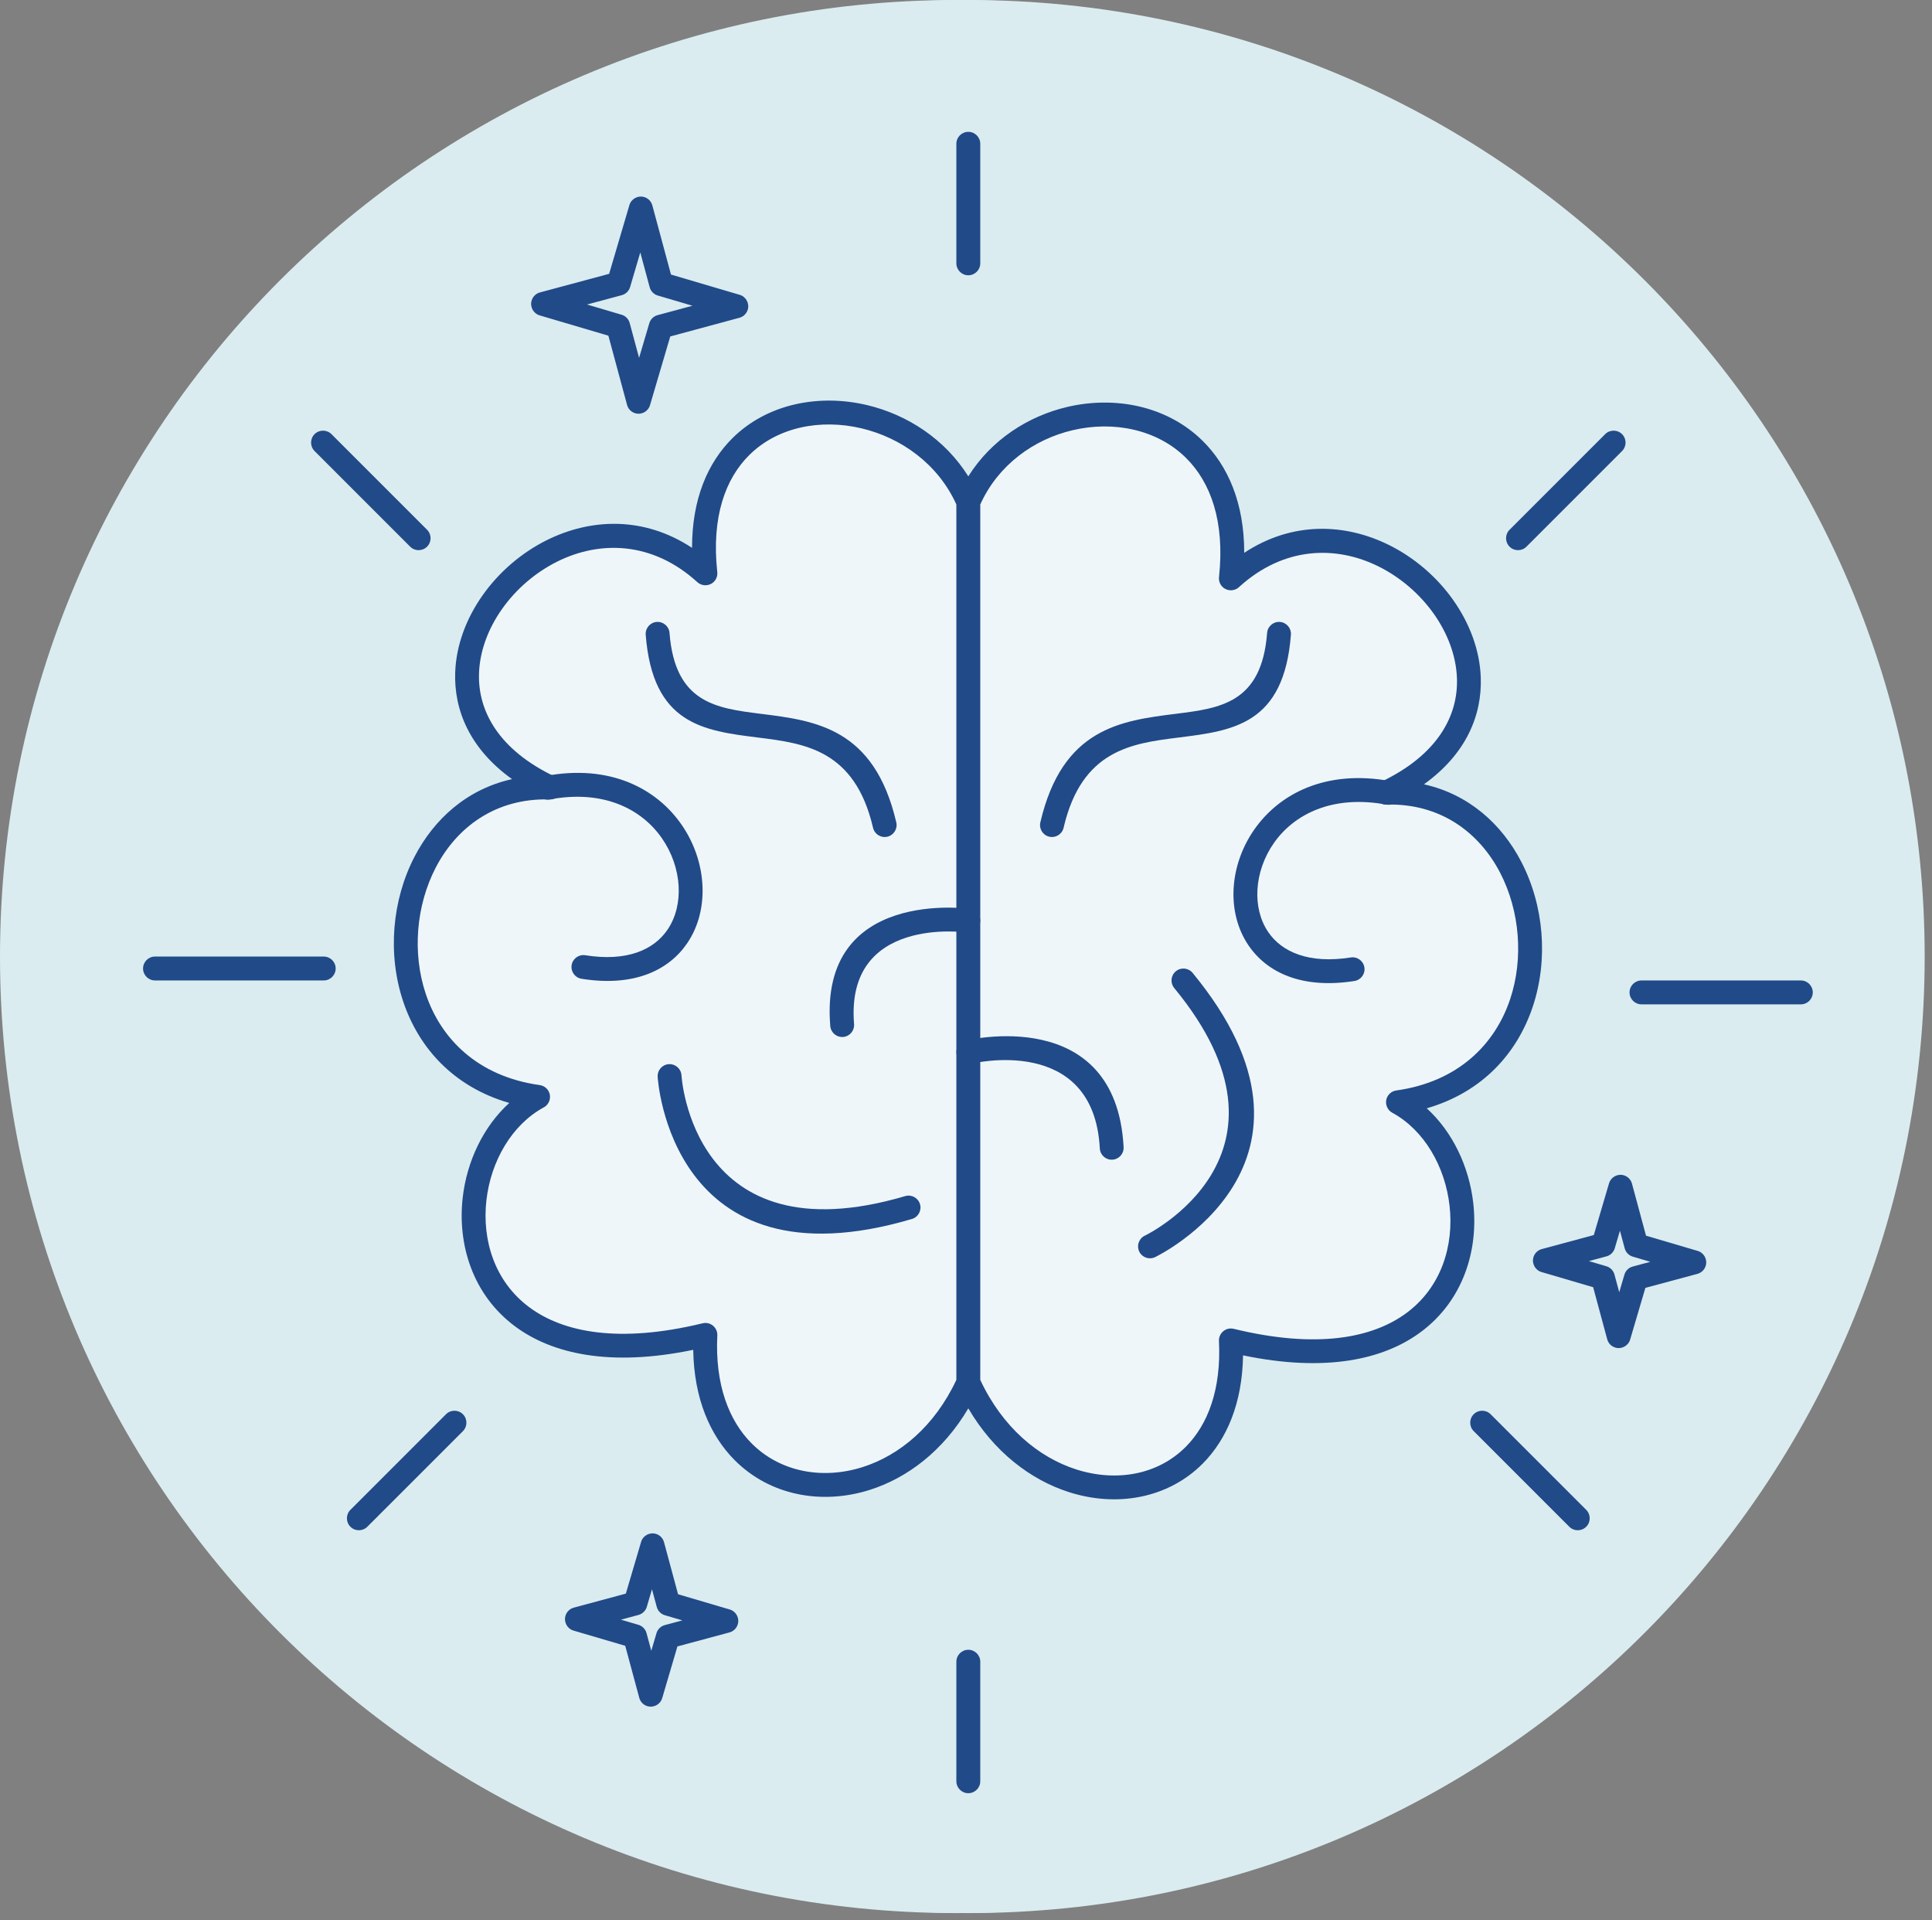 <svg xmlns="http://www.w3.org/2000/svg" fill="none" viewBox="0 0 158 157" height="157" width="158">
<rect x="0" y="0" width="158" height="157" fill="#808080" stroke="none"/>
<path fill="#DAECF0" d="M78.212 156.424C121.407 156.424 156.424 121.407 156.424 78.212C156.424 35.017 121.407 0 78.212 0C35.017 0 0 35.017 0 78.212C0 121.407 35.017 156.424 78.212 156.424Z"></path>
<path fill="#DAECF0" d="M157.401 78.212C157.401 35.017 122.385 0 79.189 0C35.994 0 0.977 35.017 0.977 78.212C0.977 121.407 35.994 156.424 79.189 156.424C122.385 156.424 157.401 121.407 157.401 78.212Z"></path>
<path fill="#214A88" d="M78.212 11.757C78.212 11.218 78.65 10.78 79.189 10.78C79.729 10.78 80.167 11.218 80.167 11.757V21.53C80.167 22.07 79.729 22.508 79.189 22.508C78.65 22.508 78.212 22.07 78.212 21.53V11.757Z"></path>
<path fill="#214A88" d="M78.212 135.871C78.212 135.331 78.65 134.894 79.189 134.894C79.729 134.894 80.167 135.331 80.167 135.871V145.644C80.167 146.183 79.729 146.621 79.189 146.621C78.65 146.621 78.212 146.183 78.212 145.644V135.871Z"></path>
<path fill="#214A88" d="M124.835 44.699C124.453 45.08 123.834 45.08 123.453 44.699C123.071 44.317 123.071 43.698 123.453 43.316L131.271 35.498C131.653 35.117 132.272 35.117 132.653 35.498C133.035 35.88 133.035 36.499 132.653 36.88L124.835 44.699Z"></path>
<path fill="#214A88" d="M134.242 82.121C133.703 82.121 133.265 81.684 133.265 81.144C133.265 80.604 133.703 80.167 134.242 80.167H147.273C147.813 80.167 148.25 80.604 148.25 81.144C148.25 81.684 147.813 82.121 147.273 82.121H134.242Z"></path>
<path fill="#214A88" d="M34.926 43.316C35.307 43.698 35.307 44.317 34.926 44.699C34.544 45.08 33.925 45.08 33.544 44.699L25.726 36.88C25.344 36.499 25.344 35.88 25.726 35.498C26.107 35.117 26.726 35.117 27.108 35.498L34.926 43.316Z"></path>
<path fill="#214A88" d="M120.521 117.017C120.14 116.636 120.14 116.016 120.521 115.635C120.903 115.253 121.522 115.253 121.903 115.635L129.722 123.453C130.103 123.835 130.103 124.454 129.722 124.835C129.34 125.217 128.721 125.217 128.339 124.835L120.521 117.017Z"></path>
<path fill="#214A88" d="M36.475 115.635C36.857 115.253 37.476 115.253 37.858 115.635C38.239 116.016 38.239 116.636 37.858 117.017L30.039 124.835C29.658 125.217 29.039 125.217 28.657 124.835C28.276 124.454 28.276 123.835 28.657 123.453L36.475 115.635Z"></path>
<path fill="#214A88" d="M26.474 78.212C27.014 78.212 27.451 78.65 27.451 79.189C27.451 79.729 27.014 80.167 26.474 80.167H12.677C12.137 80.167 11.7 79.729 11.7 79.189C11.7 78.65 12.137 78.212 12.677 78.212H26.474Z"></path>
<path fill="#214A88" d="M126.088 102.13L130.342 100.984L131.587 96.758C131.738 96.242 132.281 95.947 132.797 96.098C133.135 96.197 133.379 96.464 133.464 96.782L134.612 101.036L138.836 102.28C139.353 102.432 139.648 102.974 139.497 103.49C139.397 103.829 139.131 104.072 138.813 104.158L134.56 105.302L133.315 109.526C133.163 110.042 132.621 110.338 132.105 110.186C131.766 110.087 131.523 109.82 131.438 109.503L130.29 105.25L126.065 104.008C125.549 103.856 125.253 103.314 125.405 102.798C125.504 102.46 125.771 102.216 126.088 102.13ZM131.374 102.728L129.938 103.114L131.318 103.52C131.655 103.601 131.938 103.859 132.033 104.217L132.422 105.659L132.831 104.273C132.912 103.936 133.17 103.653 133.528 103.558L134.964 103.172L133.583 102.765C133.247 102.684 132.964 102.426 132.868 102.068L132.48 100.626L132.071 102.013C131.99 102.349 131.732 102.632 131.374 102.728Z"></path>
<path fill="#214A88" d="M46.929 131.448L51.182 130.302L52.428 126.077C52.579 125.56 53.121 125.265 53.638 125.416C53.976 125.516 54.219 125.782 54.305 126.1L55.452 130.354L59.677 131.599C60.193 131.75 60.489 132.292 60.337 132.809C60.238 133.147 59.971 133.391 59.654 133.476L55.401 134.62L54.156 138.844C54.004 139.361 53.462 139.656 52.946 139.505C52.607 139.405 52.364 139.139 52.279 138.821L51.131 134.568L46.906 133.326C46.389 133.175 46.094 132.633 46.245 132.116C46.345 131.778 46.611 131.534 46.929 131.448ZM52.214 132.046L50.779 132.433L52.159 132.838C52.495 132.92 52.779 133.178 52.874 133.536L53.263 134.977L53.672 133.591C53.753 133.255 54.011 132.972 54.369 132.876L55.804 132.49L54.424 132.084C54.087 132.002 53.804 131.744 53.709 131.386L53.32 129.944L52.911 131.331C52.83 131.667 52.572 131.95 52.214 132.046Z"></path>
<path fill="#214A88" d="M44.159 23.91L49.816 22.39L51.472 16.773C51.623 16.256 52.166 15.961 52.682 16.112C53.02 16.212 53.264 16.478 53.349 16.796L54.874 22.45L60.492 24.106C61.008 24.258 61.304 24.8 61.153 25.316C61.053 25.654 60.786 25.898 60.469 25.983L54.814 27.51L53.158 33.129C53.006 33.645 52.464 33.941 51.948 33.789C51.609 33.69 51.366 33.423 51.281 33.105L49.754 27.447L44.136 25.788C43.62 25.637 43.325 25.094 43.476 24.578C43.575 24.239 43.842 23.996 44.159 23.91ZM50.848 24.135L48.005 24.898L50.784 25.719C51.12 25.8 51.403 26.058 51.498 26.416L52.265 29.261L53.085 26.482C53.165 26.145 53.424 25.863 53.782 25.767L56.627 24.999L53.845 24.179C53.509 24.098 53.226 23.84 53.13 23.482L52.364 20.64L51.545 23.419C51.464 23.756 51.206 24.039 50.848 24.135Z"></path>
<path fill="#EFF6F9" d="M79.189 41.043V113.036C73.537 125.496 56.958 123.947 57.689 109.145C35.883 114.442 35.235 94.454 44.007 89.688C28.2 87.477 30.729 63.98 44.985 64.392C28.444 56.548 45.854 36.111 57.689 46.88C55.92 30.589 74.601 30.391 79.189 41.043ZM79.189 41.043V113.036C84.835 125.509 101.396 124.405 100.661 109.598C122.443 114.9 123.081 94.892 114.324 90.126C130.111 87.915 127.586 64.413 113.349 64.814C129.87 56.963 112.476 36.513 100.661 47.29C102.427 30.994 83.773 30.381 79.189 41.043Z" clip-rule="evenodd" fill-rule="evenodd"></path>
<path fill="#214A88" d="M80.167 41.248V112.827C81.986 116.717 84.931 119.157 88.001 120.143C89.657 120.675 91.347 120.783 92.906 120.468C94.439 120.157 95.853 119.43 96.985 118.287C98.78 116.477 99.884 113.601 99.687 109.643C99.662 109.106 100.078 108.649 100.615 108.624C100.723 108.619 100.828 108.632 100.927 108.66C107.677 110.296 112.243 109.422 115.039 107.344C116.454 106.292 117.421 104.921 117.988 103.414C118.561 101.89 118.73 100.221 118.546 98.592C118.188 95.411 116.493 92.415 113.859 90.981C113.387 90.724 113.212 90.132 113.469 89.66C113.623 89.379 113.896 89.203 114.191 89.162C119.25 88.452 122.267 85.385 123.499 81.701C124.059 80.028 124.255 78.219 124.112 76.437C123.969 74.658 123.486 72.916 122.687 71.372C120.976 68.067 117.792 65.664 113.375 65.788C112.838 65.802 112.39 65.378 112.375 64.841C112.364 64.442 112.595 64.093 112.933 63.933C117.537 61.744 119.271 58.546 119.149 55.429C119.078 53.596 118.378 51.772 117.252 50.181C116.107 48.57 114.531 47.203 112.727 46.31C109.293 44.61 105.009 44.644 101.318 48.012C100.919 48.374 100.302 48.345 99.939 47.947C99.74 47.728 99.659 47.441 99.693 47.168C100.182 42.619 98.995 39.414 96.98 37.429C95.799 36.266 94.324 35.51 92.732 35.139C91.12 34.763 89.388 34.784 87.718 35.176C84.561 35.919 81.638 37.995 80.167 41.248ZM78.212 112.826V41.248C76.713 37.938 73.706 35.799 70.477 35.028C68.8 34.628 67.071 34.596 65.47 34.959C63.893 35.316 62.435 36.058 61.275 37.209C59.318 39.148 58.175 42.284 58.657 46.758C58.691 47.032 58.611 47.318 58.411 47.537C58.048 47.935 57.431 47.964 57.033 47.602C53.328 44.231 49.03 44.203 45.587 45.91C43.781 46.807 42.206 48.172 41.067 49.78C39.941 51.37 39.243 53.194 39.175 55.026C39.058 58.136 40.796 61.327 45.401 63.51C45.739 63.671 45.969 64.021 45.959 64.419C45.944 64.956 45.496 65.38 44.958 65.366C40.532 65.238 37.343 67.641 35.631 70.945C34.833 72.486 34.349 74.226 34.206 76.002C34.062 77.781 34.258 79.587 34.817 81.258C36.049 84.944 39.071 88.013 44.141 88.722C44.436 88.764 44.709 88.94 44.862 89.222C45.12 89.694 44.945 90.286 44.473 90.543C41.836 91.975 40.14 94.965 39.779 98.139C39.594 99.766 39.762 101.434 40.334 102.956C40.9 104.461 41.866 105.831 43.281 106.884C46.081 108.966 50.657 109.844 57.424 108.207C57.523 108.179 57.627 108.166 57.735 108.172C58.273 108.197 58.688 108.654 58.663 109.191C58.465 113.211 59.612 116.155 61.464 118.015C62.618 119.175 64.055 119.921 65.609 120.248C67.183 120.579 68.883 120.483 70.546 119.956C73.554 119.002 76.427 116.634 78.212 112.826ZM79.188 115.154C77.139 118.63 74.203 120.846 71.134 121.819C69.156 122.446 67.115 122.557 65.213 122.157C63.292 121.753 61.514 120.828 60.081 119.389C58.073 117.371 56.753 114.355 56.693 110.368C49.919 111.775 45.17 110.717 42.12 108.449C40.384 107.158 39.201 105.482 38.51 103.643C37.824 101.822 37.622 99.843 37.84 97.925C38.177 94.958 39.524 92.112 41.649 90.183C37.057 88.857 34.228 85.641 32.969 81.876C32.323 79.943 32.096 77.873 32.259 75.849C32.422 73.821 32.978 71.827 33.898 70.052C35.505 66.951 38.211 64.518 41.875 63.705C38.444 61.246 37.11 58.085 37.227 54.957C37.31 52.736 38.141 50.548 39.479 48.658C40.804 46.787 42.632 45.2 44.724 44.162C48.294 42.391 52.631 42.182 56.596 44.795C56.592 40.779 57.894 37.816 59.901 35.826C61.334 34.406 63.12 33.493 65.042 33.057C66.942 32.627 68.974 32.661 70.927 33.127C74.197 33.907 77.275 35.897 79.189 38.949C81.068 35.96 84.071 34.029 87.275 33.275C89.231 32.815 91.269 32.793 93.175 33.237C95.102 33.686 96.897 34.612 98.347 36.04C100.411 38.074 101.757 41.106 101.753 45.202C105.705 42.594 110.028 42.798 113.59 44.562C115.685 45.599 117.514 47.184 118.838 49.052V49.056C120.178 50.947 121.01 53.136 121.097 55.361C121.219 58.495 119.886 61.664 116.451 64.129C120.111 64.943 122.814 67.376 124.42 70.479C125.34 72.257 125.896 74.254 126.059 76.284C126.222 78.312 125.994 80.385 125.347 82.32C124.088 86.083 121.263 89.296 116.68 90.621C118.804 92.554 120.15 95.406 120.485 98.378C120.702 100.299 120.499 102.279 119.812 104.101C119.12 105.942 117.936 107.619 116.2 108.909C113.153 111.173 108.415 112.227 101.657 110.821C101.599 114.74 100.322 117.69 98.368 119.661C96.957 121.084 95.197 121.99 93.288 122.377C91.404 122.758 89.377 122.632 87.406 121.999C84.277 120.994 81.272 118.709 79.188 115.154Z"></path>
<path fill="#214A88" d="M86.981 67.683C86.859 68.208 86.334 68.535 85.809 68.413C85.284 68.291 84.958 67.766 85.08 67.241C86.877 59.528 91.683 58.925 96.15 58.366C99.801 57.909 103.181 57.485 103.625 51.753C103.665 51.216 104.134 50.812 104.671 50.852C105.208 50.892 105.612 51.36 105.572 51.898C105.005 59.225 100.862 59.745 96.387 60.305C92.573 60.783 88.469 61.297 86.981 67.683Z"></path>
<path fill="#214A88" d="M73.299 67.241C73.421 67.766 73.094 68.291 72.57 68.413C72.045 68.535 71.519 68.208 71.398 67.683C69.909 61.297 65.806 60.783 61.992 60.305C57.517 59.745 53.374 59.225 52.806 51.898C52.767 51.36 53.17 50.892 53.708 50.852C54.245 50.812 54.714 51.216 54.754 51.753C55.198 57.485 58.578 57.909 62.228 58.366C66.695 58.925 71.502 59.528 73.299 67.241Z"></path>
<path fill="#214A88" d="M79.418 86.977C78.896 87.103 78.369 86.782 78.243 86.259C78.116 85.737 78.438 85.21 78.96 85.084C78.995 85.076 91.26 82.035 91.89 93.799C91.918 94.337 91.504 94.795 90.966 94.822C90.429 94.85 89.97 94.436 89.943 93.898C89.44 84.495 79.447 86.97 79.418 86.977Z"></path>
<path fill="#214A88" d="M79.319 74.315C79.852 74.386 80.227 74.877 80.155 75.41C80.084 75.943 79.593 76.318 79.06 76.246C79.031 76.243 69.109 74.823 69.847 83.733C69.891 84.27 69.491 84.743 68.954 84.787C68.416 84.831 67.944 84.431 67.9 83.893C66.959 72.546 79.284 74.31 79.319 74.315Z"></path>
<path fill="#214A88" d="M53.784 88.053C53.746 87.516 54.151 87.049 54.689 87.011C55.226 86.973 55.693 87.379 55.731 87.916C55.734 87.958 56.591 102.947 74.028 97.799C74.545 97.648 75.087 97.943 75.238 98.46C75.39 98.976 75.094 99.518 74.578 99.67C54.788 105.512 53.787 88.103 53.784 88.053Z"></path>
<path fill="#214A88" d="M94.472 102.786C93.989 103.022 93.406 102.822 93.17 102.34C92.934 101.857 93.134 101.274 93.616 101.038C93.655 101.019 107.307 94.471 96.028 80.785C95.687 80.37 95.747 79.756 96.162 79.415C96.577 79.073 97.191 79.133 97.532 79.548C110.388 95.149 94.517 102.764 94.472 102.786Z"></path>
<path fill="#214A88" d="M44.958 65.366C44.429 65.465 43.92 65.116 43.821 64.587C43.722 64.058 44.07 63.549 44.599 63.45C49.903 62.453 53.694 64.485 55.734 67.422C56.766 68.908 57.346 70.632 57.444 72.32C57.544 74.036 57.145 75.721 56.219 77.094C54.71 79.332 51.855 80.717 47.558 80.029C47.027 79.945 46.664 79.446 46.748 78.915C46.832 78.383 47.332 78.021 47.863 78.105C51.284 78.653 53.489 77.65 54.6 76.002C55.281 74.993 55.573 73.73 55.497 72.427C55.419 71.095 54.956 69.725 54.13 68.537C52.484 66.167 49.371 64.537 44.958 65.366Z"></path>
<path fill="#214A88" d="M113.726 63.871C114.255 63.968 114.606 64.476 114.509 65.005C114.412 65.534 113.904 65.884 113.375 65.788C108.94 64.968 105.818 66.587 104.176 68.934C103.367 70.091 102.912 71.426 102.835 72.728C102.76 73.996 103.046 75.223 103.713 76.206C104.819 77.835 107.03 78.828 110.47 78.287C111.002 78.205 111.499 78.569 111.581 79.1C111.663 79.631 111.299 80.129 110.768 80.211C106.463 80.889 103.606 79.513 102.102 77.297C101.184 75.946 100.789 74.294 100.888 72.614C100.985 70.966 101.559 69.28 102.581 67.819C104.616 64.91 108.413 62.89 113.726 63.871Z"></path>
</svg>
